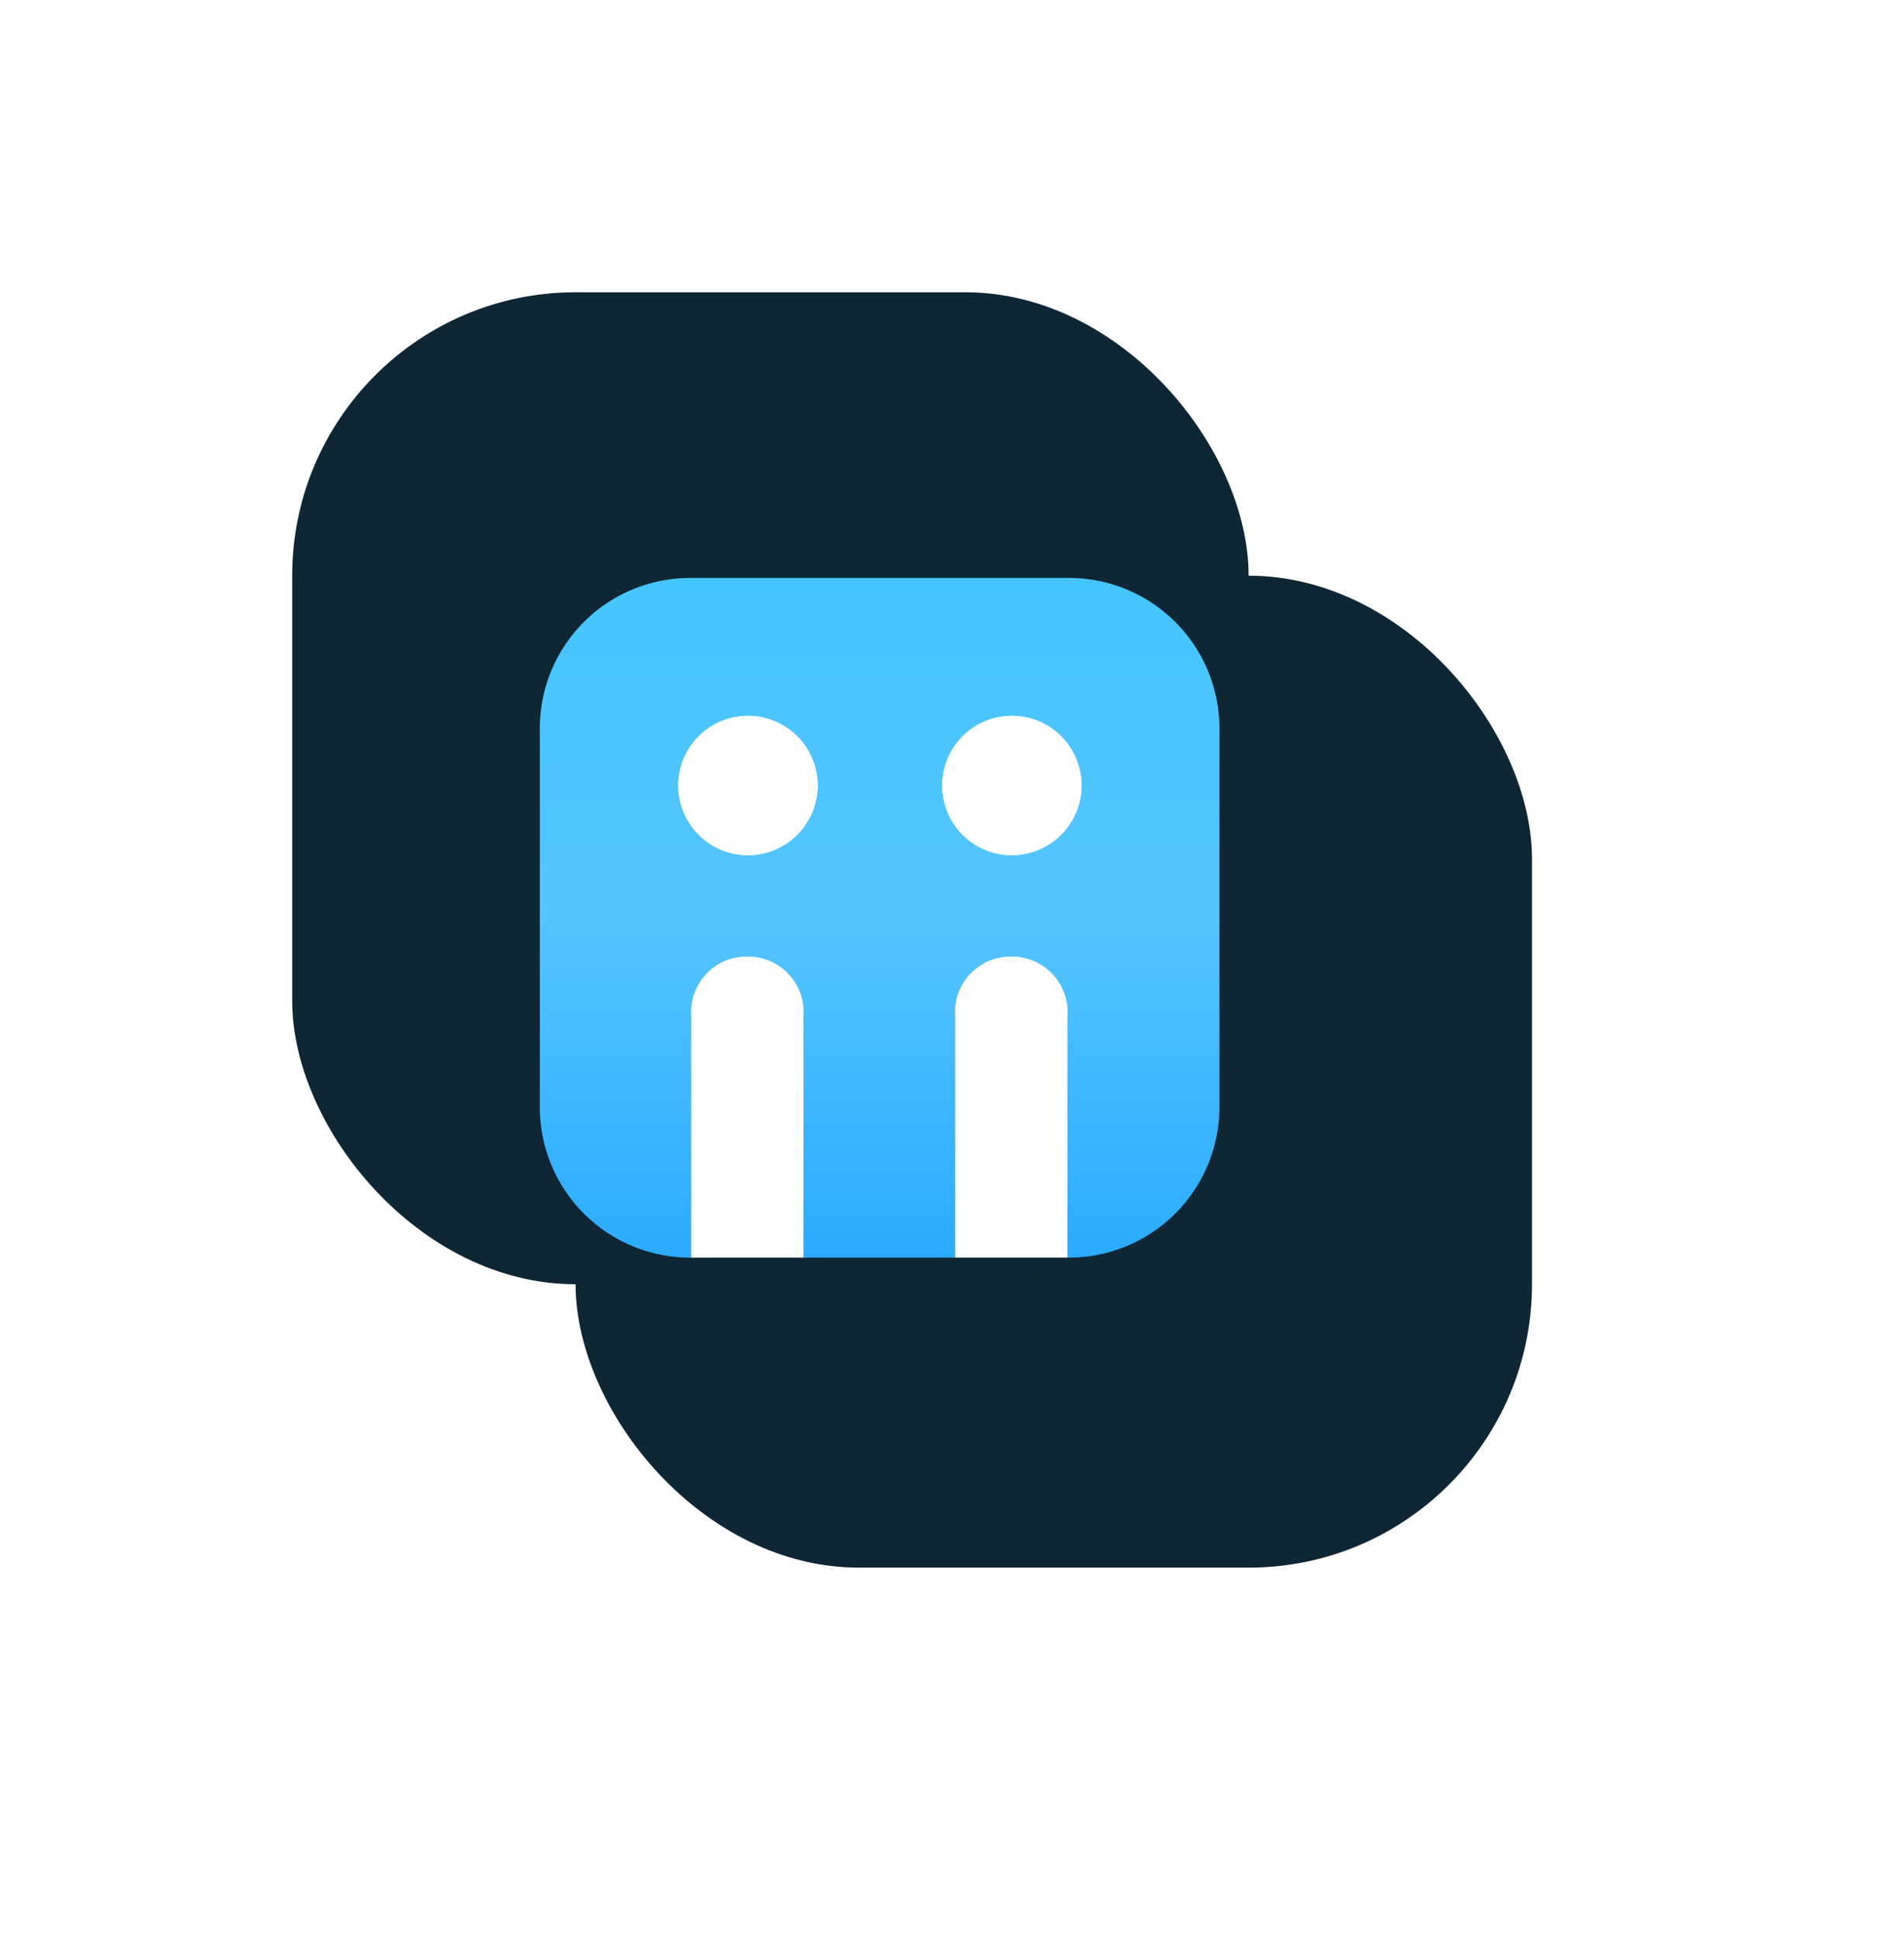 <svg xmlns="http://www.w3.org/2000/svg" xmlns:xlink="http://www.w3.org/1999/xlink" width="107.5" height="109.5" viewBox="0 0 107.5 109.5">
  <defs>
    <filter id="Rectangle_555" x="11.5" y="11.5" width="96" height="98" filterUnits="userSpaceOnUse">
      <feOffset dx="10" dy="10" input="SourceAlpha"/>
      <feGaussianBlur stdDeviation="7" result="blur"/>
      <feFlood/>
      <feComposite operator="in" in2="blur"/>
      <feComposite in="SourceGraphic"/>
    </filter>
    <filter id="Rectangle_556" x="0" y="0" width="87" height="89" filterUnits="userSpaceOnUse">
      <feOffset dx="-6" dy="-6" input="SourceAlpha"/>
      <feGaussianBlur stdDeviation="5.5" result="blur-2"/>
      <feFlood flood-color="#2b4b64"/>
      <feComposite operator="in" in2="blur-2"/>
      <feComposite in="SourceGraphic"/>
    </filter>
    <linearGradient id="linear-gradient" x1="0.5" y1="0.009" x2="0.5" y2="0.997" gradientUnits="objectBoundingBox">
      <stop offset="0" stop-color="#45c5ff"/>
      <stop offset="0.499" stop-color="#55c5ff"/>
      <stop offset="1" stop-color="#2babff"/>
    </linearGradient>
  </defs>
  <g id="Component_25_25" data-name="Component 25 – 25" transform="translate(22.5 22.5)">
    <g id="Group_13625" data-name="Group 13625" transform="translate(-75.563 -372)">
      <g transform="matrix(1, 0, 0, 1, 53.06, 349.5)" filter="url(#Rectangle_555)">
        <rect id="Rectangle_555-2" data-name="Rectangle 555" width="54" height="56" rx="16" transform="translate(22.5 22.5)" fill="#0f2634"/>
      </g>
      <g transform="matrix(1, 0, 0, 1, 53.06, 349.5)" filter="url(#Rectangle_556)">
        <rect id="Rectangle_556-2" data-name="Rectangle 556" width="54" height="56" rx="16" transform="translate(22.5 22.5)" fill="#0f2634"/>
      </g>
    </g>
    <g id="Group_2" data-name="Group 2" transform="translate(7.978 10.127)">
      <path id="Path_16" data-name="Path 16" d="M8.493,0H29.874a8.495,8.495,0,0,1,8.495,8.495V29.873a8.5,8.5,0,0,1-8.5,8.5H8.494A8.494,8.494,0,0,1,0,29.875V8.493A8.493,8.493,0,0,1,8.493,0Z" transform="translate(0)" fill="url(#linear-gradient)"/>
      <g id="Group_1" data-name="Group 1" transform="translate(7.781 7.785)">
        <path id="Path_1" data-name="Path 1" d="M96.508,90.258a3.142,3.142,0,0,0-3.17,3.389v13.606h6.34V93.647A3.142,3.142,0,0,0,96.508,90.258Z" transform="translate(-77.671 -76.669)" fill="#fff"/>
        <path id="Path_2" data-name="Path 2" d="M74.008,90.258a3.142,3.142,0,0,0-3.17,3.389v13.606h6.339V93.647A3.141,3.141,0,0,0,74.008,90.258Z" transform="translate(-70.072 -76.669)" fill="#fff"/>
        <path id="Path_3" data-name="Path 3" d="M73.617,69.74a3.935,3.935,0,1,0,3.971,3.935A3.941,3.941,0,0,0,73.617,69.74Z" transform="translate(-69.682 -69.74)" fill="#fff"/>
        <path id="Path_4" data-name="Path 4" d="M96.117,69.74a3.934,3.934,0,1,0,3.97,3.935A3.941,3.941,0,0,0,96.117,69.74Z" transform="translate(-77.28 -69.74)" fill="#fff"/>
        <path id="Path_5" data-name="Path 5" d="M73.617,77.609a3.935,3.935,0,1,1,3.971-3.934A3.966,3.966,0,0,1,73.617,77.609Zm14.9,0a3.934,3.934,0,1,1,3.97-3.934A3.965,3.965,0,0,1,88.519,77.609Z" transform="translate(-69.682 -69.74)" fill="#fff"/>
      </g>
    </g>
  </g>
</svg>
